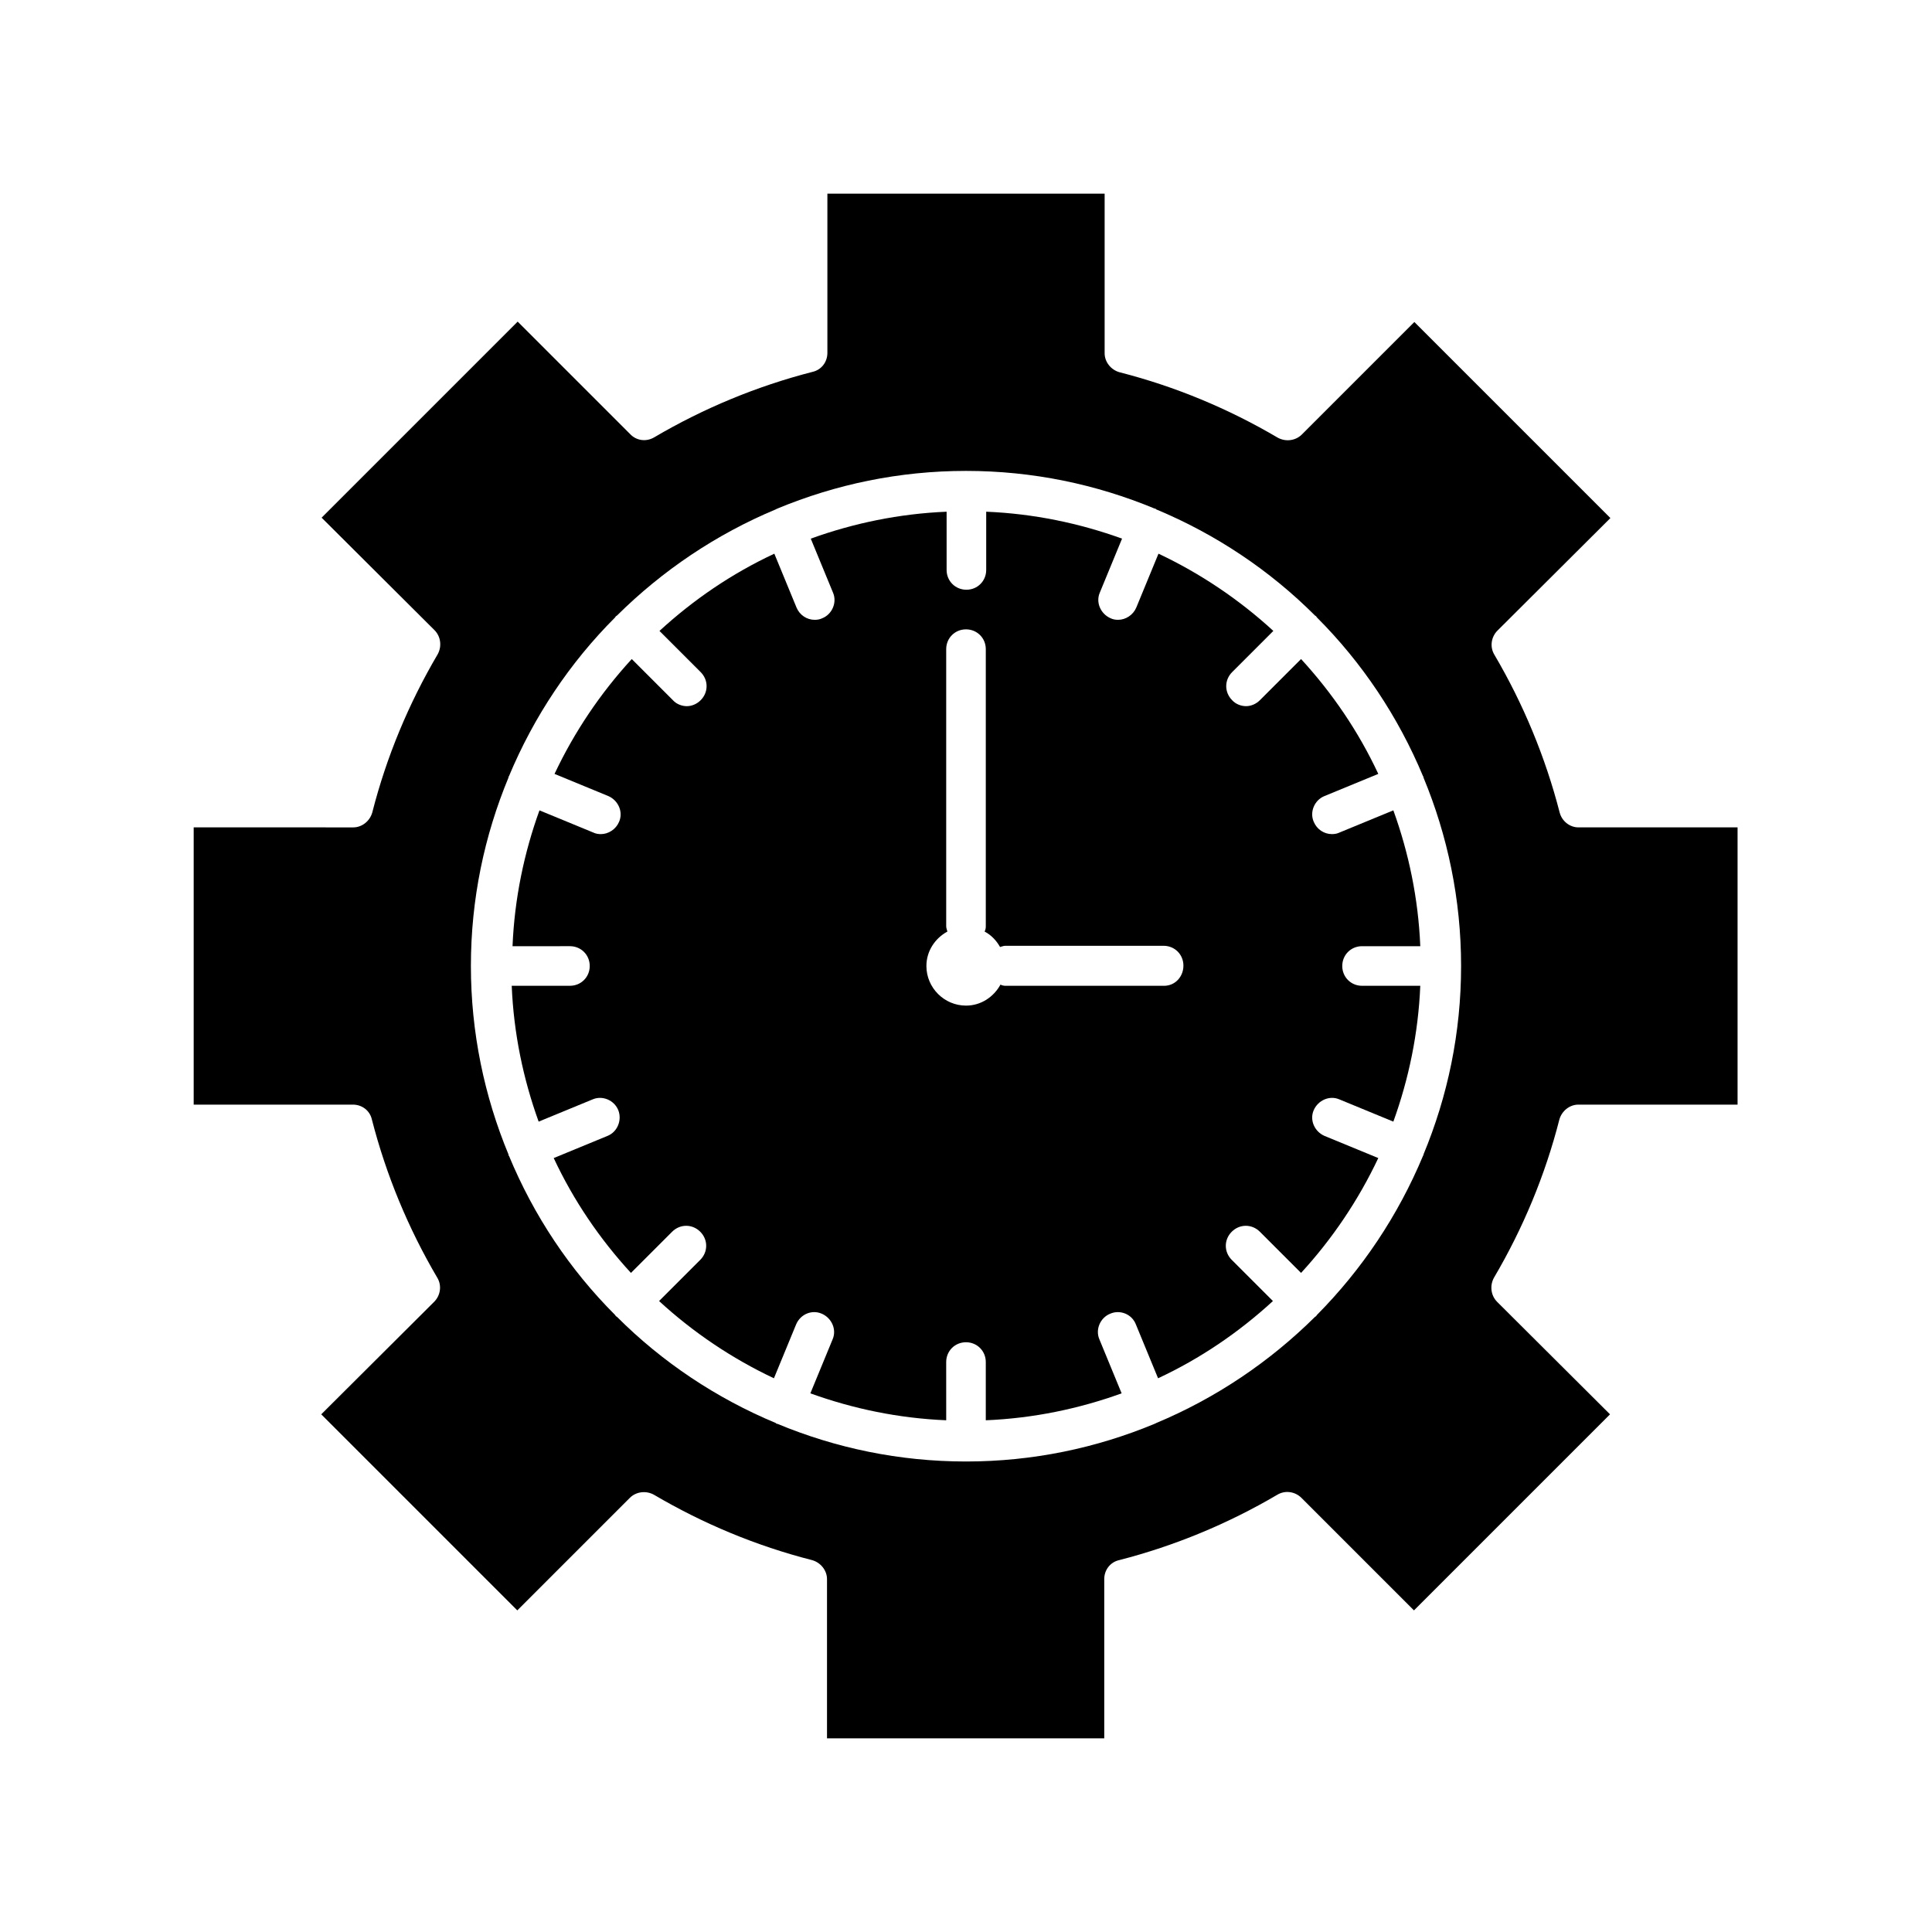 <?xml version="1.0" encoding="UTF-8"?>
<!-- Uploaded to: ICON Repo, www.iconrepo.com, Generator: ICON Repo Mixer Tools -->
<svg fill="#000000" width="800px" height="800px" version="1.1" viewBox="144 144 512 512" xmlns="http://www.w3.org/2000/svg">
 <g>
  <path d="m504.96 394.75h15.43c-0.523-12.594-3.043-24.664-7.137-36l-14.273 5.879c-0.629 0.316-1.363 0.418-1.996 0.418-2.098 0-3.988-1.258-4.828-3.254-1.156-2.625 0.211-5.773 2.832-6.824l14.273-5.879c-5.246-11.23-12.176-21.41-20.469-30.438l-10.914 10.914c-1.051 1.051-2.414 1.574-3.672 1.574s-2.731-0.523-3.672-1.574c-2.098-2.098-2.098-5.352 0-7.453l10.914-10.914c-9.027-8.293-19.312-15.219-30.438-20.469l-5.879 14.273c-0.84 1.996-2.832 3.254-4.828 3.254-0.629 0-1.363-0.105-1.996-0.418-2.625-1.156-3.988-4.199-2.832-6.824l5.879-14.273c-11.336-4.094-23.406-6.613-36-7.137v15.434c0 2.938-2.309 5.246-5.246 5.246s-5.246-2.309-5.246-5.246v-15.43c-12.594 0.523-24.664 3.043-36 7.137l5.879 14.273c1.156 2.625-0.211 5.773-2.832 6.824-0.629 0.316-1.363 0.418-1.996 0.418-2.098 0-3.988-1.258-4.828-3.254l-5.879-14.273c-11.23 5.246-21.41 12.176-30.438 20.469l10.914 10.914c2.098 2.098 2.098 5.352 0 7.453-1.051 1.051-2.414 1.574-3.672 1.574-1.258 0-2.731-0.523-3.672-1.574l-10.914-10.914c-8.293 9.027-15.219 19.312-20.469 30.438l14.273 5.879c2.625 1.156 3.988 4.199 2.832 6.824-0.84 1.996-2.832 3.254-4.828 3.254-0.629 0-1.363-0.105-1.996-0.418l-14.273-5.879c-4.094 11.336-6.613 23.406-7.137 36l15.215-0.004c2.938 0 5.246 2.309 5.246 5.246s-2.309 5.246-5.246 5.246h-15.43c0.523 12.594 3.043 24.664 7.137 36l14.273-5.879c2.625-1.156 5.773 0.211 6.824 2.832 1.051 2.625-0.211 5.773-2.832 6.824l-14.273 5.879c5.246 11.23 12.176 21.41 20.469 30.438l10.914-10.914c2.098-2.098 5.352-2.098 7.453 0 2.098 2.098 2.098 5.352 0 7.453l-10.914 10.914c9.027 8.293 19.312 15.219 30.438 20.469l5.879-14.273c1.156-2.731 4.199-3.988 6.824-2.832s3.988 4.199 2.832 6.824l-5.879 14.273c11.336 4.094 23.406 6.613 36 7.137l-0.004-15.43c0-2.938 2.309-5.246 5.246-5.246s5.246 2.309 5.246 5.246v15.43c12.594-0.523 24.664-3.043 36-7.137l-5.879-14.273c-1.156-2.625 0.211-5.773 2.832-6.824 2.625-1.156 5.773 0.105 6.824 2.832l5.879 14.273c11.23-5.246 21.41-12.176 30.438-20.469l-10.914-10.914c-2.098-2.098-2.098-5.352 0-7.453 2.098-2.098 5.352-2.098 7.453 0l10.914 10.914c8.293-9.027 15.219-19.312 20.469-30.438l-14.273-5.879c-2.625-1.156-3.988-4.199-2.832-6.824s4.199-3.988 6.824-2.832l14.273 5.879c4.094-11.336 6.613-23.406 7.137-36l-15.43 0.004c-2.938 0-5.246-2.309-5.246-5.246 0-2.941 2.309-5.25 5.246-5.25zm-52.477 10.496h-41.984c-0.523 0-0.945-0.105-1.363-0.316-1.785 3.254-5.144 5.566-9.133 5.566-5.773 0-10.496-4.723-10.496-10.496 0-3.988 2.309-7.348 5.562-9.133-0.105-0.418-0.316-0.945-0.316-1.363v-73.473c0-2.938 2.309-5.246 5.246-5.246s5.246 2.309 5.246 5.246v73.473c0 0.523-0.105 0.945-0.316 1.363 1.785 0.945 3.148 2.414 4.094 4.094 0.418-0.105 0.945-0.316 1.363-0.316h41.984c2.938 0 5.246 2.309 5.246 5.246 0.008 2.941-2.195 5.356-5.133 5.356z"/>
  <path d="m557.34 359.38c-3.777-14.695-9.656-28.863-17.32-41.879-1.258-2.098-0.84-4.723 0.84-6.402l29.914-29.809-51.957-51.957-29.809 29.809c-1.68 1.68-4.305 1.996-6.402 0.84-13.016-7.66-27.078-13.539-41.879-17.32-2.309-0.629-3.988-2.731-3.988-5.039v-42.297h-73.473v42.195c0 2.414-1.574 4.512-3.988 5.039-14.695 3.777-28.863 9.656-41.879 17.32-2.098 1.258-4.723 0.945-6.402-0.84l-29.809-29.809-51.957 51.957 29.914 29.809c1.68 1.68 1.996 4.305 0.84 6.402-7.66 13.016-13.539 27.078-17.32 41.879-0.629 2.309-2.731 3.988-5.039 3.988l-42.297-0.004v73.473h42.195c2.414 0 4.512 1.574 5.039 3.988 3.777 14.695 9.656 28.863 17.32 41.879 1.258 2.098 0.84 4.723-0.84 6.402l-29.914 29.809 51.957 51.957 29.809-29.809c1.68-1.68 4.305-1.996 6.402-0.84 13.016 7.66 27.078 13.539 41.879 17.32 2.309 0.629 3.988 2.731 3.988 5.039v42.195h73.473v-42.195c0-2.414 1.574-4.512 3.988-5.039 14.695-3.777 28.863-9.656 41.879-17.32 2.098-1.258 4.723-0.84 6.402 0.84l29.809 29.809 51.957-51.957-29.914-29.809c-1.68-1.68-1.996-4.305-0.84-6.402 7.66-13.016 13.539-27.078 17.32-41.879 0.629-2.309 2.731-3.988 5.039-3.988h42.195v-73.473h-42.195c-2.211 0-4.309-1.574-4.938-3.883zm-36.109 90.582v0.211s-0.105 0-0.105 0.105c-6.613 15.848-16.164 30.125-28.129 42.195-0.105 0.105-0.105 0.211-0.211 0.316-0.105 0.105-0.211 0.105-0.316 0.211-11.965 11.859-26.238 21.516-42.09 28.129-0.105 0-0.105 0.105-0.105 0.105-0.105 0-0.211 0-0.316 0.105-15.43 6.402-32.223 9.973-49.961 9.973-17.738 0-34.531-3.57-49.961-9.973-0.105 0-0.211 0-0.316-0.105-0.105 0-0.105-0.105-0.105-0.105-15.848-6.613-30.125-16.164-42.09-28.129-0.105-0.105-0.211-0.105-0.316-0.211-0.105-0.105-0.105-0.211-0.211-0.316-11.965-11.965-21.516-26.238-28.129-42.195 0 0-0.105 0-0.105-0.105v-0.211c-6.402-15.43-9.973-32.328-9.973-49.961 0-17.738 3.57-34.531 9.973-49.961v-0.211l0.105-0.105c6.613-15.848 16.164-30.125 28.129-42.09 0.105-0.105 0.105-0.211 0.211-0.316 0.105-0.105 0.211-0.105 0.316-0.211 11.965-11.859 26.238-21.516 42.09-28.129 0.105 0 0.105-0.105 0.105-0.105 0.105 0 0.211 0 0.316-0.105 15.43-6.402 32.223-9.973 49.961-9.973 17.738 0 34.531 3.57 49.961 9.973 0.105 0 0.211 0 0.316 0.105 0.105 0 0.105 0.105 0.105 0.105 15.848 6.613 30.125 16.164 42.09 28.129 0.105 0.105 0.211 0.105 0.316 0.211 0.105 0.105 0.105 0.211 0.211 0.316 11.965 11.965 21.516 26.238 28.129 42.09l0.105 0.105v0.211c6.402 15.43 9.973 32.328 9.973 49.961 0 17.738-3.57 34.531-9.973 49.961z"/>
 </g>
</svg>